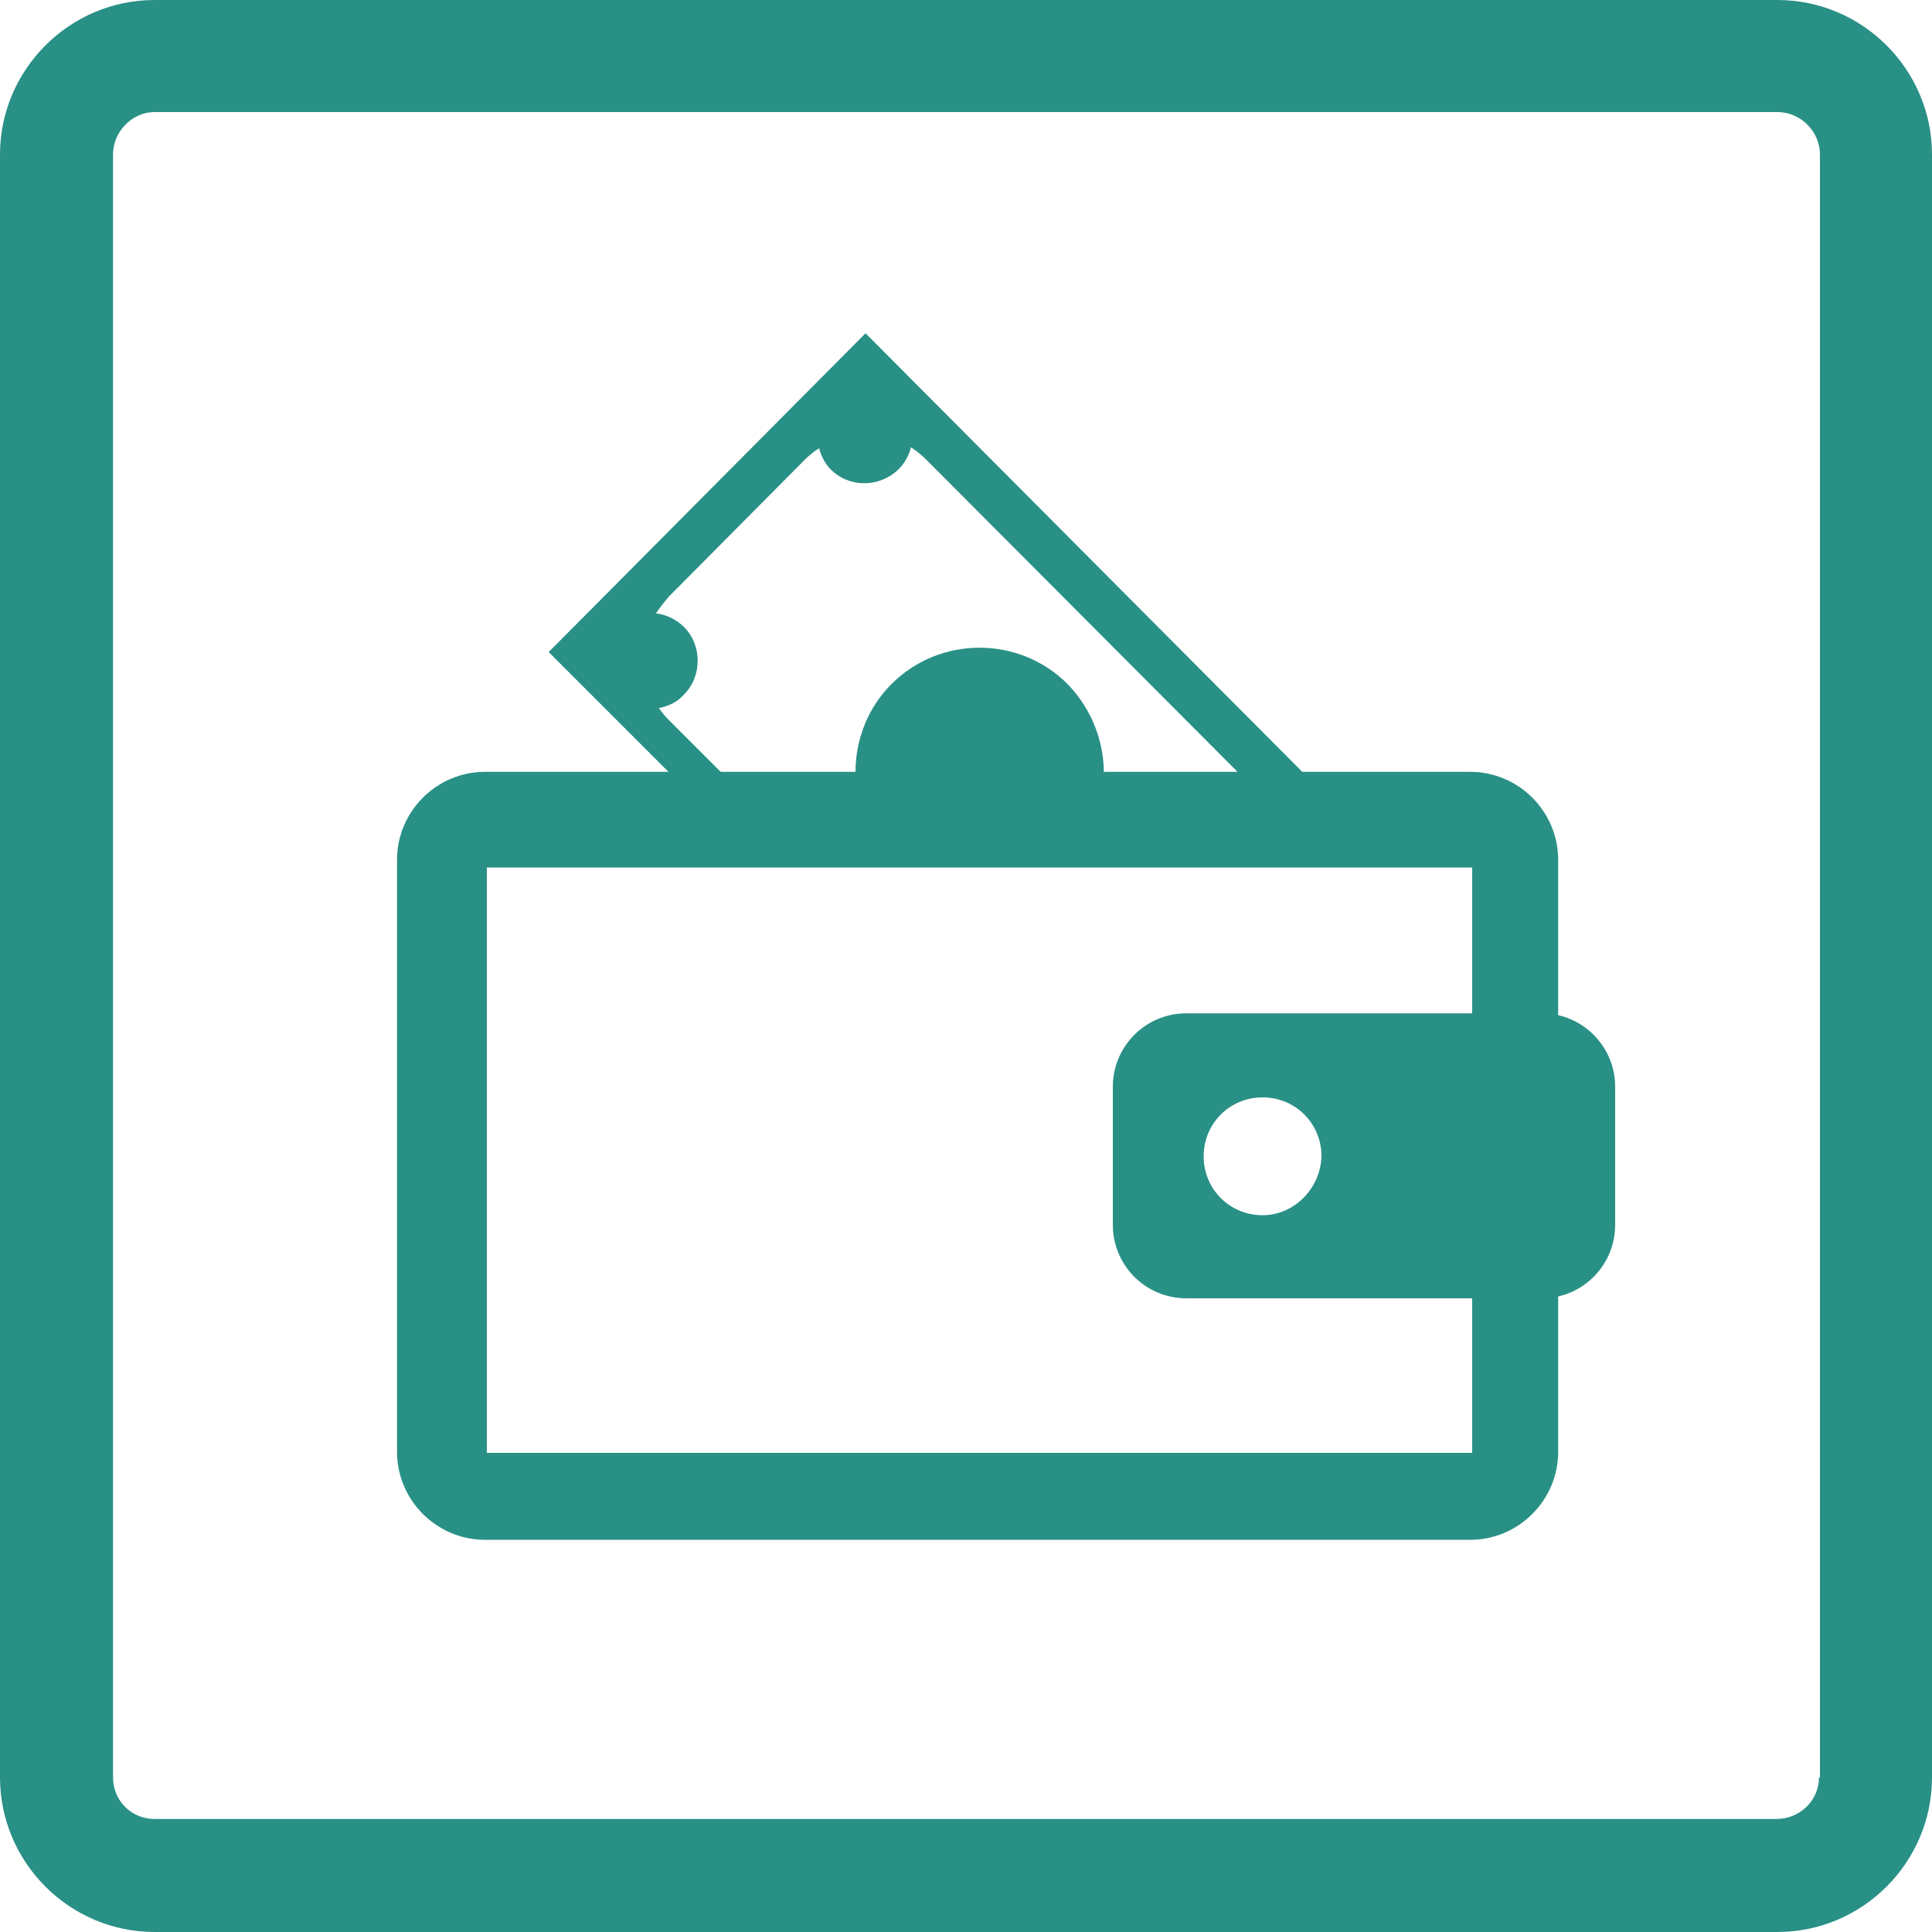 <?xml version="1.0" encoding="utf-8"?>
<!-- Generator: Adobe Illustrator 25.4.1, SVG Export Plug-In . SVG Version: 6.00 Build 0)  -->
<svg version="1.1" id="Layer_1" xmlns="http://www.w3.org/2000/svg" xmlns:xlink="http://www.w3.org/1999/xlink" x="0px" y="0px"
	 viewBox="0 0 200 200" style="enable-background:new 0 0 200 200;" xml:space="preserve">
<style type="text/css">
	.st0{fill:#299086;}
</style>
<g>
	<g>
		<g>
			<path class="st0" d="M184,0H16C7.2,0,0,7.2,0,16V184c0,8.8,7.2,16,16,16H184c8.8,0,16-7.2,16-16V16C200,7.2,192.8,0,184,0z
				 M188.3,184c0,2.4-2,4.3-4.4,4.3H16c-2.4,0-4.3-1.9-4.3-4.3V16c0-2.4,2-4.4,4.3-4.4H184c2.4,0,4.4,2,4.4,4.4V184z"/>
		</g>
	</g>
	<g id="XMLID_2_">
		<path id="XMLID_4_" class="st0" d="M68.2,73.3c1-0.2,1.9-0.6,2.6-1.4c1.9-1.9,1.9-5.1,0-7c-0.8-0.8-1.9-1.3-2.9-1.4
			c0.4-0.6,0.8-1.1,1.3-1.7l14.1-14.2c0.5-0.5,1-0.9,1.5-1.2c0.2,0.8,0.6,1.6,1.2,2.2c1.9,1.9,5,1.9,7,0c0.6-0.6,1.1-1.4,1.3-2.3
			c0.6,0.4,1.1,0.8,1.6,1.3l34.8,34.9l6.7,0l-47.8-48L56.8,67.5L72,82.7l5.3-0.1l-8.1-8.1C68.8,74.1,68.5,73.7,68.2,73.3z"/>
		<path class="st0" d="M110.5,70.8c-5-5-13.2-5-18.2,0c-3.1,3.1-4.3,7.5-3.5,11.6c0.5,2.4,12.6,0.3,12.6,0.3s11.8,2.9,12.4,0.8
			C115,79.2,113.9,74.3,110.5,70.8z"/>
		<path id="XMLID_3_" class="st0" d="M152.4,89.8v60.6h-102V89.8H152.4 M152.2,79.9h-102c-5,0-9.1,4.1-9.1,9.1v61.3
			c0,5,4.1,9.1,9.1,9.1h102c5,0,9.1-4.1,9.1-9.1V89C161.3,84,157.2,79.9,152.2,79.9L152.2,79.9z"/>
		<path class="st0" d="M159.6,104.9h-36.8c-4.2,0-7.6,3.4-7.6,7.6v14.3c0,4.2,3.4,7.6,7.6,7.6h36.8c4.2,0,7.6-3.4,7.6-7.6v-14.3
			C167.2,108.3,163.8,104.9,159.6,104.9z M130.7,125.8c-3.4,0-6.1-2.7-6.1-6.1c0-3.4,2.7-6.1,6.1-6.1c3.4,0,6.1,2.7,6.1,6.1
			C136.7,123,134,125.8,130.7,125.8z"/>
	</g>
</g>
</svg>
